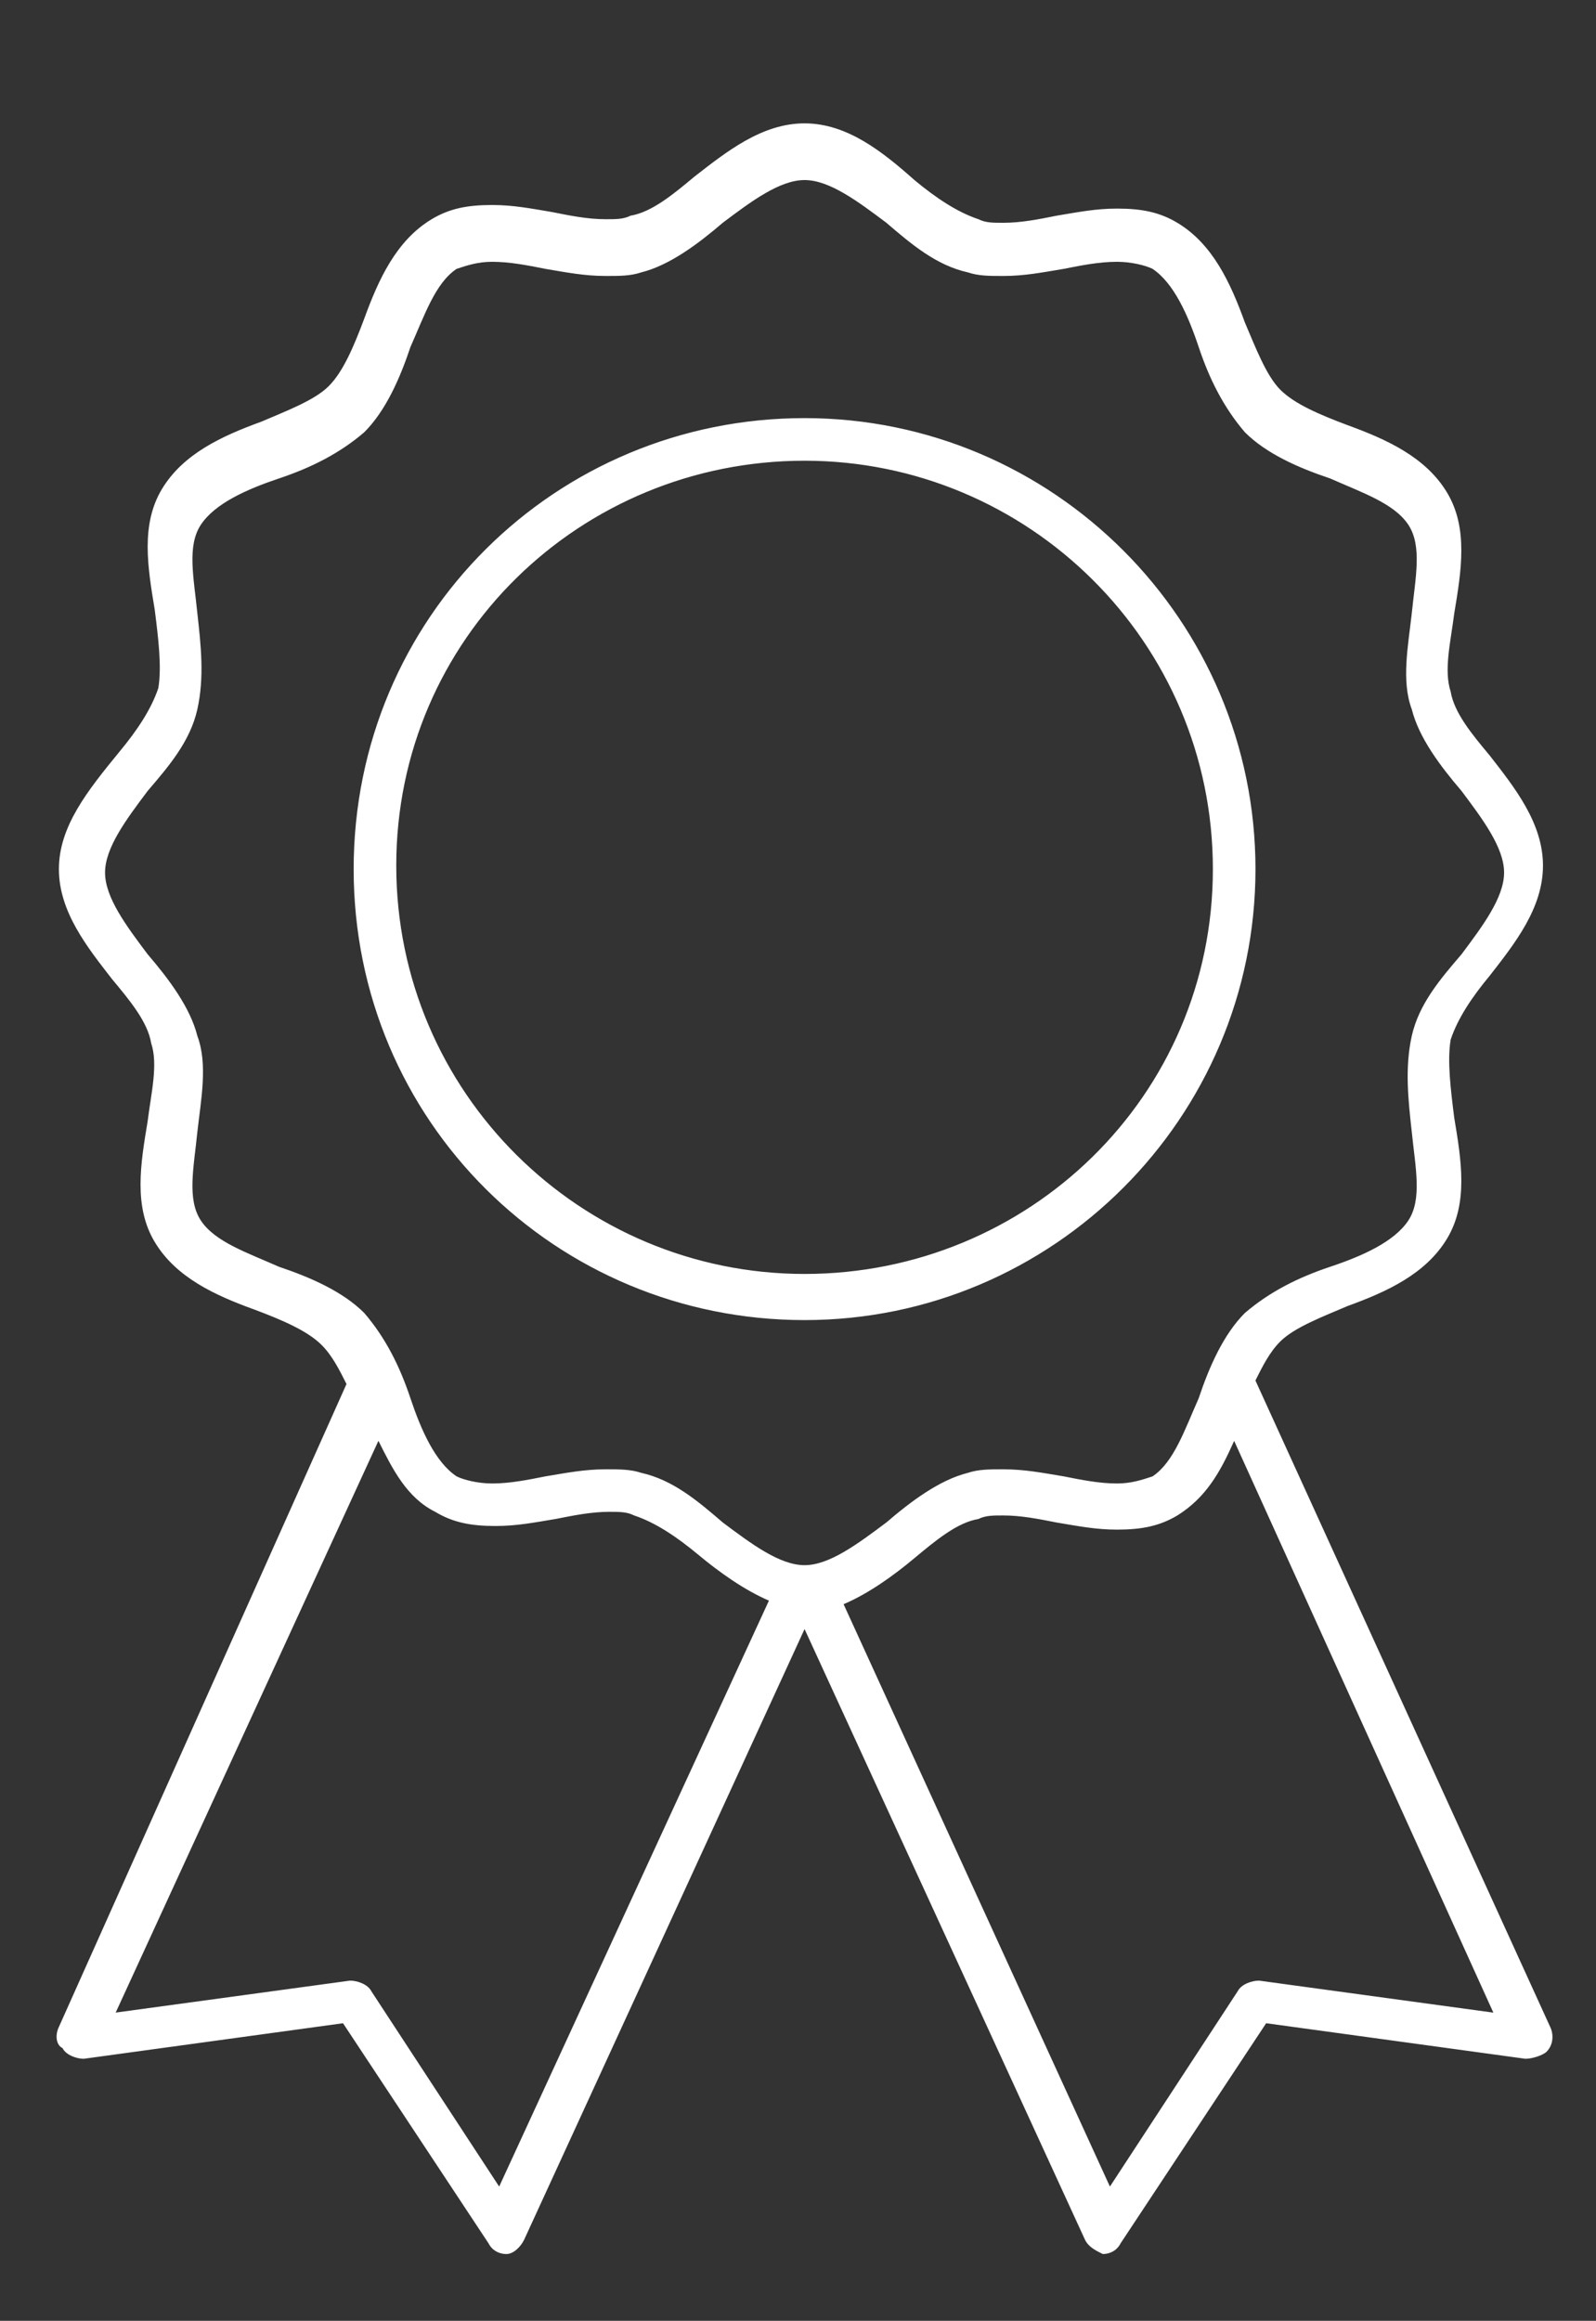 <?xml version="1.0" encoding="utf-8"?>
<!-- Generator: Adobe Illustrator 16.0.0, SVG Export Plug-In . SVG Version: 6.00 Build 0)  -->
<!DOCTYPE svg PUBLIC "-//W3C//DTD SVG 1.1//EN" "http://www.w3.org/Graphics/SVG/1.1/DTD/svg11.dtd">
<svg version="1.1" id="Layer_1" xmlns="http://www.w3.org/2000/svg" xmlns:xlink="http://www.w3.org/1999/xlink" x="0px" y="0px"
	 width="35.25px" height="51.25px" viewBox="0 0 35.25 51.25" enable-background="new 0 0 35.25 51.25" xml:space="preserve">
<rect x="0" y="0" width="35.25" height="51.25" fill="#333333" stroke="none"/>
<path fill="#FFFFFF" d="M27.807,43.737c-0.156,0-0.392,0.078-0.471,0.235l-2.822,4.313l-5.882-12.86
	c0.55-0.235,1.099-0.627,1.568-1.02c0.471-0.392,0.941-0.784,1.411-0.862c0.157-0.078,0.314-0.078,0.549-0.078
	c0.393,0,0.785,0.078,1.177,0.156c0.471,0.078,0.862,0.157,1.333,0.157c0.549,0,0.941-0.079,1.334-0.313
	c0.627-0.393,0.94-0.941,1.254-1.647l5.725,12.626L27.807,43.737z M17.77,34.563c-0.549,0-1.176-0.471-1.804-0.941
	c-0.549-0.471-1.098-0.941-1.804-1.098c-0.235-0.078-0.47-0.078-0.784-0.078c-0.47,0-0.862,0.078-1.333,0.156
	c-0.392,0.078-0.784,0.157-1.176,0.157c-0.313,0-0.627-0.079-0.784-0.157c-0.471-0.313-0.784-1.02-1.02-1.725
	c-0.235-0.706-0.549-1.334-1.02-1.883c-0.47-0.47-1.176-0.783-1.882-1.02c-0.706-0.313-1.412-0.549-1.725-1.019
	c-0.314-0.471-0.157-1.177-0.079-1.961c0.079-0.706,0.235-1.49,0-2.117c-0.157-0.627-0.627-1.255-1.098-1.804
	c-0.471-0.627-0.941-1.254-0.941-1.804c0-0.549,0.47-1.176,0.941-1.803c0.47-0.549,0.941-1.098,1.098-1.804s0.079-1.412,0-2.117
	c-0.078-0.784-0.235-1.49,0.079-1.96c0.313-0.471,1.02-0.784,1.725-1.02s1.333-0.549,1.882-1.02c0.471-0.471,0.784-1.176,1.02-1.882
	c0.314-0.706,0.549-1.412,1.02-1.726c0.235-0.078,0.471-0.156,0.784-0.156c0.392,0,0.784,0.078,1.176,0.156
	c0.471,0.079,0.863,0.157,1.333,0.157c0.314,0,0.549,0,0.784-0.079c0.627-0.157,1.255-0.627,1.804-1.098
	c0.627-0.471,1.255-0.941,1.804-0.941s1.176,0.47,1.804,0.941c0.549,0.47,1.098,0.941,1.804,1.098
	c0.234,0.079,0.471,0.079,0.783,0.079c0.471,0,0.863-0.079,1.334-0.157c0.393-0.078,0.784-0.156,1.176-0.156
	c0.314,0,0.627,0.078,0.785,0.156c0.47,0.314,0.783,1.02,1.019,1.726c0.235,0.706,0.55,1.333,1.02,1.882
	c0.471,0.471,1.177,0.784,1.882,1.02c0.706,0.313,1.412,0.549,1.726,1.02s0.157,1.176,0.078,1.96c-0.078,0.706-0.235,1.49,0,2.117
	c0.157,0.627,0.628,1.254,1.099,1.804c0.47,0.627,0.94,1.254,0.94,1.803c0,0.549-0.471,1.177-0.94,1.804
	c-0.471,0.549-0.941,1.098-1.099,1.804c-0.157,0.706-0.078,1.412,0,2.117c0.079,0.784,0.235,1.49-0.078,1.961
	c-0.313,0.47-1.02,0.784-1.726,1.019c-0.705,0.236-1.333,0.55-1.882,1.02c-0.47,0.471-0.784,1.177-1.02,1.883
	c-0.313,0.705-0.549,1.411-1.019,1.725c-0.236,0.078-0.471,0.157-0.785,0.157c-0.392,0-0.783-0.079-1.176-0.157
	c-0.471-0.078-0.863-0.156-1.334-0.156c-0.313,0-0.549,0-0.783,0.078c-0.627,0.156-1.255,0.627-1.804,1.098
	C18.945,34.092,18.318,34.563,17.77,34.563z M11.025,48.285l-2.823-4.313c-0.079-0.157-0.314-0.235-0.471-0.235l-5.176,0.706
	l5.803-12.626c0.313,0.628,0.627,1.255,1.254,1.568c0.392,0.235,0.784,0.313,1.333,0.313c0.47,0,0.862-0.078,1.333-0.156
	c0.392-0.078,0.784-0.157,1.176-0.157c0.235,0,0.392,0,0.549,0.079c0.471,0.156,0.941,0.471,1.412,0.862
	c0.47,0.392,1.02,0.784,1.568,1.02L11.025,48.285z M34.237,44.757l-6.509-14.272c0.156-0.313,0.313-0.627,0.549-0.862
	c0.314-0.313,0.941-0.549,1.49-0.784c0.862-0.313,1.725-0.706,2.195-1.49s0.314-1.725,0.157-2.666
	c-0.079-0.627-0.157-1.255-0.079-1.725c0.157-0.471,0.471-0.941,0.863-1.412c0.549-0.706,1.176-1.49,1.176-2.431
	c0-0.941-0.627-1.726-1.176-2.431c-0.393-0.471-0.784-0.941-0.863-1.412c-0.156-0.471,0-1.098,0.079-1.725
	c0.157-0.941,0.313-1.882-0.157-2.667s-1.333-1.176-2.195-1.49c-0.627-0.235-1.176-0.47-1.49-0.784
	c-0.313-0.314-0.549-0.941-0.784-1.49c-0.313-0.863-0.706-1.726-1.489-2.196c-0.393-0.235-0.785-0.314-1.334-0.314
	c-0.471,0-0.862,0.079-1.333,0.157C22.945,4.842,22.553,4.92,22.16,4.92c-0.234,0-0.392,0-0.549-0.079
	c-0.47-0.157-0.94-0.471-1.411-0.862c-0.706-0.627-1.489-1.255-2.431-1.255c-0.941,0-1.725,0.627-2.431,1.176
	c-0.47,0.392-0.941,0.784-1.412,0.863c-0.157,0.078-0.313,0.078-0.549,0.078c-0.392,0-0.784-0.078-1.176-0.157
	c-0.47-0.079-0.862-0.157-1.333-0.157c-0.549,0-0.941,0.078-1.333,0.313c-0.784,0.471-1.176,1.333-1.49,2.196
	c-0.235,0.627-0.47,1.176-0.784,1.49C6.948,8.841,6.32,9.076,5.771,9.312c-0.863,0.314-1.725,0.706-2.196,1.49
	c-0.47,0.784-0.313,1.725-0.157,2.666c0.079,0.627,0.157,1.255,0.079,1.726c-0.157,0.47-0.471,0.94-0.863,1.411
	c-0.706,0.863-1.333,1.647-1.333,2.588s0.627,1.725,1.176,2.431c0.392,0.471,0.784,0.941,0.862,1.412
	c0.157,0.47,0,1.098-0.078,1.725c-0.157,0.941-0.314,1.883,0.157,2.666c0.471,0.785,1.333,1.177,2.196,1.49
	c0.627,0.235,1.176,0.471,1.49,0.784c0.235,0.235,0.392,0.549,0.549,0.862L1.302,44.757c-0.079,0.157-0.079,0.392,0.078,0.47
	c0.079,0.157,0.314,0.236,0.471,0.236l5.725-0.785l3.215,4.862c0.079,0.157,0.235,0.235,0.392,0.235
	c0.157,0,0.314-0.156,0.392-0.313l6.195-13.488l6.195,13.488c0.078,0.157,0.234,0.235,0.392,0.313c0.157,0,0.313-0.078,0.392-0.235
	l3.216-4.862l5.725,0.785c0.157,0,0.392-0.079,0.47-0.157C34.315,45.148,34.315,44.914,34.237,44.757z M17.77,28.132
	c-4.94,0-9.018-3.999-9.018-9.018c0-5.019,4.078-8.94,9.018-8.94s9.018,4,9.018,9.018S22.71,28.132,17.77,28.132z M27.729,19.192
	c0-5.489-4.47-9.959-9.959-9.959s-9.959,4.392-9.959,9.959s4.47,9.959,9.959,9.959S27.729,24.682,27.729,19.192z"/>
</svg>

